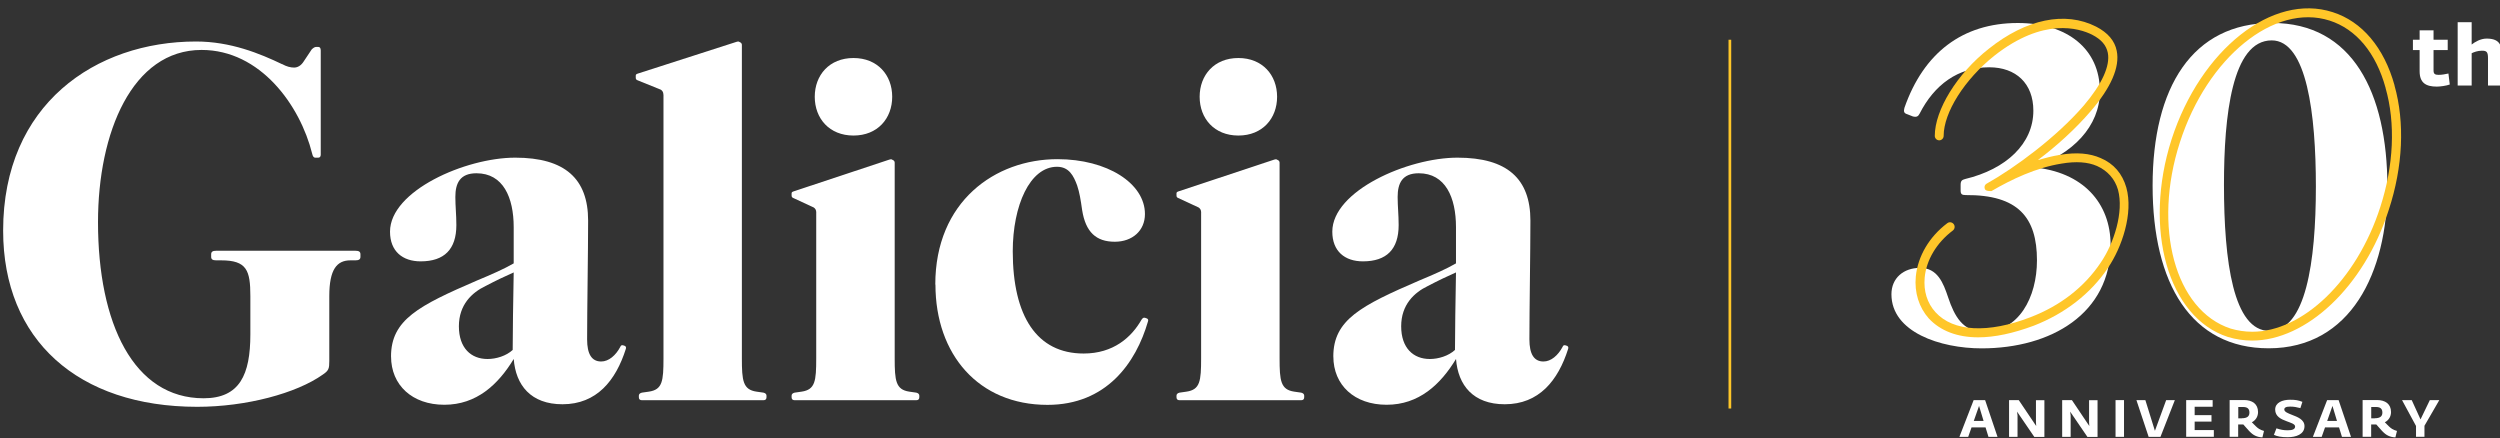 <?xml version="1.0" encoding="UTF-8"?>
<svg id="Layer_1" data-name="Layer 1" xmlns="http://www.w3.org/2000/svg" version="1.1" viewBox="0 0 693.31 121.59">
  <rect x="0" y="0" width="693.31" height="121.59" fill="#333333" stroke="none"/>
  <defs>
    <style>
      .cls-1 {
        fill: #ffc629;
      }

      .cls-1, .cls-2 {
        stroke-width: 0px;
      }

      .cls-2 {
        fill: #fff;
      }
    </style>
  </defs>
  <path class="cls-2" d="M78.21,17.76c1.25.7,2.37.98,3.35.98s1.95-.56,2.65-1.68l2.23-3.35c.42-.42.84-.7,1.25-.7h.56c.42,0,.7.28.7.98v28.9c0,.56-.28.84-.7.84h-.84c-.42,0-.7-.42-.84-1.12-3.35-13.4-14.36-28.76-30.67-28.76-19.24,0-28.72,22.89-28.72,47.74,0,28.2,9.9,48.86,29.28,48.86,10.04,0,12.97-6.56,12.97-17.73v-10.61c0-7.12-.98-9.91-8.09-9.91h-1.39c-.98,0-1.39-.28-1.39-.98v-.7c0-.7.42-.98,1.39-.98h38.62c.98,0,1.39.28,1.39.98v.7c0,.7-.42.98-1.39.98h-1.39c-3.76,0-5.86,2.51-5.86,9.91v18.01c0,2.09-.14,2.65-1.81,3.77-7.25,5.16-21.19,8.93-34.85,8.93-33.02-.02-53.79-18.57-53.79-48.86C.86,28.93,26.51,11.51,54.37,11.51c9.62,0,17.71,3.35,23.84,6.28"/>
  <path class="cls-2" d="M142.46,75.55c-2.23.98-4.88,2.23-7.81,3.77-3.76,1.81-7.39,5.16-7.39,11.17s3.35,9.07,7.95,9.07c2.37,0,5.16-.84,6.97-2.51,0-4.89.14-13.68.28-21.5ZM108.44,98.87c0-10.19,7.67-14.1,23.84-21.08,4.04-1.68,7.53-3.21,10.18-4.75v-10.05c0-8.24-2.93-14.94-10.32-14.94-4.6,0-5.86,2.79-5.86,6.56,0,2.65.28,4.89.28,7.82,0,6.7-3.35,10.05-9.9,10.05-5.02,0-8.5-2.79-8.5-8.24,0-11.31,20.91-20.52,34.72-20.52s20.22,5.86,20.22,17.45c0,8.51-.28,24.71-.28,32.94,0,4.05,1.25,6.14,3.9,6.14,2.09,0,4.04-1.68,5.3-4.05.14-.42.42-.56.84-.42l.42.14c.28.14.42.42.28.84-2.79,8.79-8.09,15.35-17.57,15.35-8.78,0-12.97-5.3-13.52-12.56-4.32,7.12-10.32,12.7-19.24,12.7s-14.78-5.44-14.78-13.4Z"/>
  <path class="cls-2" d="M183.98,26.28c0-.7-.28-1.12-.7-1.4l-6.55-2.65c-.28-.14-.42-.28-.42-.7v-.56c0-.28.14-.42.56-.56l27.33-8.79c.42-.14.7-.14.84,0l.28.14c.28.14.42.42.42.7v86.94c0,6.14.28,8.65,4.04,9.21l1.95.28c.56.14.84.42.84.84v.42c0,.56-.28.84-.84.84h-33.72c-.56,0-.84-.28-.84-.84v-.42c0-.42.28-.7.84-.84l1.95-.28c3.76-.56,4.04-2.93,4.04-9.21V26.28h-.02Z"/>
  <path class="cls-2" d="M225.95,26.84c0-6,4.04-10.75,10.74-10.75s10.74,4.75,10.74,10.75-4.04,10.75-10.74,10.75-10.74-4.75-10.74-10.75ZM226.37,58.94c0-.7-.28-1.12-.7-1.4l-5.72-2.65c-.28-.14-.42-.28-.42-.7v-.56c0-.28.14-.42.56-.56l26.49-8.79c.42-.14.7-.14.84,0l.28.14c.28.14.42.42.42.7v54.28c0,6.14.28,8.65,4.04,9.21l1.95.28c.56.14.84.42.84.84v.42c0,.56-.28.84-.84.84h-33.74c-.56,0-.84-.28-.84-.84v-.42c0-.42.28-.7.84-.84l1.95-.28c3.76-.56,4.04-2.93,4.04-9.21v-40.46Z"/>
  <path class="cls-2" d="M259.38,78.9c0-23.03,16.59-34.76,33.88-34.76,13.8,0,24.26,6.7,24.26,15.22,0,4.61-3.49,7.68-8.36,7.68-5.16,0-8.09-2.65-9.06-8.79-.42-2.93-.7-4.75-1.39-6.84-.98-2.65-2.23-5.16-5.58-5.16-7.53,0-12.27,10.75-12.27,23.45,0,18.01,6.69,28.34,19.66,28.34,8.23,0,13.24-4.47,16.03-9.35.28-.42.56-.7.98-.56l.42.14c.42.14.56.42.42.84-3.35,11.59-11.57,23.17-27.88,23.17-19.1,0-31.07-13.96-31.07-33.36"/>
  <path class="cls-2" d="M332.69,26.84c0-6,4.04-10.75,10.74-10.75s10.74,4.75,10.74,10.75-4.04,10.75-10.74,10.75-10.74-4.75-10.74-10.75ZM333.11,58.94c0-.7-.28-1.12-.7-1.4l-5.72-2.65c-.28-.14-.42-.28-.42-.7v-.56c0-.28.14-.42.56-.56l26.49-8.79c.42-.14.7-.14.84,0l.28.14c.28.14.42.42.42.7v54.28c0,6.14.28,8.65,4.04,9.21l1.95.28c.56.14.84.42.84.84v.42c0,.56-.28.84-.84.84h-33.74c-.56,0-.84-.28-.84-.84v-.42c0-.42.28-.7.84-.84l1.95-.28c3.76-.56,4.04-2.93,4.04-9.21v-40.46Z"/>
  <path class="cls-2" d="M403.78,75.55c-2.23.98-4.88,2.23-7.81,3.77-3.76,1.81-7.39,5.16-7.39,11.17s3.35,9.07,7.95,9.07c2.37,0,5.16-.84,6.97-2.51,0-4.89.14-13.68.28-21.5ZM369.76,98.87c0-10.19,7.67-14.1,23.84-21.08,4.04-1.68,7.53-3.21,10.18-4.75v-10.05c0-8.24-2.93-14.94-10.32-14.94-4.6,0-5.86,2.79-5.86,6.56,0,2.65.28,4.89.28,7.82,0,6.7-3.35,10.05-9.9,10.05-5.02,0-8.5-2.79-8.5-8.24,0-11.31,20.91-20.52,34.72-20.52s20.22,5.86,20.22,17.45c0,8.51-.28,24.71-.28,32.94,0,4.05,1.25,6.14,3.9,6.14,2.09,0,4.04-1.68,5.3-4.05.14-.42.42-.56.84-.42l.42.14c.28.14.42.42.28.84-2.79,8.79-8.09,15.35-17.57,15.35-8.78,0-12.97-5.3-13.52-12.56-4.32,7.12-10.32,12.7-19.24,12.7s-14.78-5.44-14.78-13.4Z"/>
  <rect class="cls-1" x="479.36" y="11.02" width=".75" height="102.27"/>
  <path class="cls-2" d="M550.09,116.73l-1.25-4.16-1.46,4.16h2.74-.02ZM547.31,110.96h3.21l3.44,10.19h-2.51l-.81-2.63h-3.88l-.93,2.63h-2.44l3.95-10.19h-.02Z"/>
  <polygon class="cls-2" points="564.15 121.15 559.37 114.15 559.51 115.2 559.51 121.15 557.16 121.15 557.16 110.96 559.85 110.96 564.69 118.15 564.62 117.13 564.62 110.99 566.96 110.99 566.96 121.18 564.18 121.18 564.15 121.15"/>
  <polygon class="cls-2" points="578.88 121.15 574.1 114.15 574.24 115.2 574.24 121.15 571.89 121.15 571.89 110.96 574.59 110.96 579.42 118.15 579.35 117.13 579.35 110.99 581.7 110.99 581.7 121.18 578.91 121.18 578.88 121.15"/>
  <rect class="cls-2" x="586.69" y="110.96" width="2.35" height="10.19"/>
  <polygon class="cls-2" points="592.48 110.96 594.96 110.96 597.61 119.48 600.73 110.96 603.14 110.96 599.15 121.15 595.87 121.15 592.48 110.96"/>
  <polygon class="cls-2" points="606.28 121.15 606.28 110.96 613.62 110.96 613.62 112.8 608.63 112.8 608.63 115.13 613.3 115.13 613.3 116.92 608.63 116.92 608.63 119.27 613.95 119.27 613.95 121.13 606.28 121.13 606.28 121.15"/>
  <path class="cls-2" d="M621.71,115.99c1.44,0,2.11-.51,2.11-1.56s-.53-1.56-1.77-1.56h-1.32v3.14h.98v-.02ZM623.82,119.62s-1.35-1.51-1.7-1.91h-1.42v3.42h-2.37v-10.19h4c2.25,0,3.88,1.07,3.88,3.33,0,1.16-.56,2.23-1.72,2.84.21.19,1.07,1.07,1.07,1.07.63.6,1.12,1,2.3,1.33l-.44,1.79c-1.51-.07-2.58-.6-3.6-1.7v.02Z"/>
  <path class="cls-2" d="M630.61,120.6l.7-1.81c1.16.37,1.93.54,3.14.54,1.35,0,2.04-.33,2.04-1.05s-1.23-1.02-2.37-1.47c-1.46-.54-3.16-1.28-3.16-3.23s2.04-2.72,4.09-2.72c1.56,0,2.25.12,3.46.58l-.56,1.74c-1-.26-1.77-.42-2.86-.42-1.16,0-1.6.3-1.6.81,0,.67,1.07,1.05,2.11,1.47,1.51.58,3.49,1.3,3.49,3.14,0,2.3-2.39,3.07-4.65,3.07-1.84,0-2.93-.23-3.86-.67l.02.02Z"/>
  <path class="cls-2" d="M648.1,116.73l-1.25-4.16-1.46,4.16h2.74-.02ZM645.34,110.96h3.21l3.44,10.19h-2.51l-.81-2.63h-3.88l-.93,2.63h-2.44l3.95-10.19h-.02Z"/>
  <path class="cls-2" d="M658.58,115.99c1.44,0,2.11-.51,2.11-1.56s-.53-1.56-1.77-1.56h-1.32v3.14h.98v-.02ZM660.7,119.62s-1.35-1.51-1.7-1.91h-1.42v3.42h-2.37v-10.19h4c2.25,0,3.88,1.07,3.88,3.33,0,1.16-.56,2.23-1.72,2.84.21.19,1.07,1.07,1.07,1.07.63.6,1.12,1,2.3,1.33l-.44,1.79c-1.51-.07-2.58-.6-3.6-1.7v.02Z"/>
  <polygon class="cls-2" points="670.02 118.13 666.14 110.96 668.83 110.96 671.27 116.31 673.85 110.96 676.48 110.96 672.36 118.08 672.36 121.13 670.02 121.13 670.02 118.11 670.02 118.13"/>
  <path class="cls-2" d="M563.78,46.4c13.87,1.23,21.54,9.91,21.54,21.57,0,18.96-16.47,28.64-35.78,28.64-11.39,0-25-4.47-25-15.01,0-4.47,3.35-7.31,7.92-7.31,4.83,0,6.44,4.09,7.81,8.19,1.74,5.21,4.09,9.54,9.9,9.54,9.67,0,14.73-9.54,14.73-19.82,0-11.89-5.21-18.22-19.8-18.1-1,0-1.37-.26-1.37-1.23v-1.61c0-1.12.37-1.37,1.23-1.61,11.39-2.72,18.94-9.79,18.94-18.96,0-7.56-4.83-12.03-12.25-12.03-8.67,0-15.22,4.84-19.31,12.89-.37.74-.86,1-1.86.74l-1.6-.63c-.86-.26-1-.74-.74-1.74,5.32-15.24,16.1-23.54,31.44-23.54,13.73,0,22.77,7.19,22.77,18.96,0,9.68-7.55,17.47-18.57,21.08v-.02Z"/>
  <path class="cls-2" d="M630,11.2c-11.01,0-13.24,20.94-13.24,40.04,0,21.31,2.6,40.53,12.62,40.53s12.87-18.96,12.87-40.04c0-19.96-2.49-40.53-12.25-40.53ZM629.15,96.59c-21.42,0-32.18-17.84-32.18-45.11s11.01-45.11,33.18-45.11,31.93,19.22,31.93,45.48c0,23.68-10.15,44.74-32.93,44.74Z"/>
  <path class="cls-1" d="M584.56,74.34c-4.81,7.14-11.94,12.63-20.54,15.98-5.69,2.12-10.83,3.23-15.41,3.23-5.81,0-10.5-1.79-13.73-5.26-2.67-3.02-4.02-7.14-3.58-11.63.56-5.58,3.69-10.96,8.71-14.75.56-.44,1.35-.33,1.79.23s.33,1.35-.23,1.79c-4.46,3.35-7.37,8.17-7.81,13.07-.33,3.7.67,7.05,3.02,9.61,4.9,5.37,14.52,5.93,26.35,1.35,8.16-3.14,14.85-8.26,19.43-15.1,3.69-5.37,6.48-14.08,4.81-20.24-.88-3.02-2.9-5.26-5.81-6.58-2.56-1.12-5.81-1.35-9.83-.67-7.04,1.12-13.85,4.35-19.43,7.61,0,0-1.44.12-1.79-.44-.33-.67-.12-1.35.56-1.68,7.6-4.26,19.19-12.75,26.79-21.57,5.14-6.03,7.37-11.07,6.69-14.63-.44-2.12-1.79-3.7-4.35-5.03-3.58-1.79-13.5-4.91-27.12,5.82-8.27,6.58-14.06,15.75-14.06,22.24,0,.67-.56,1.23-1.23,1.23s-1.23-.56-1.23-1.23c0-7.14,6.13-17.22,14.96-24.15,10.39-8.28,21.21-10.52,29.81-6.14,3.23,1.68,5.14,3.91,5.69,6.7.91,4.47-1.56,10.17-7.25,16.77-4.14,4.82-9.39,9.61-14.62,13.52,2.02-.56,4.02-1.12,6.13-1.44,4.58-.79,8.27-.44,11.27.88,3.69,1.56,6.02,4.35,7.13,8.17,2,7.14-1.23,16.66-5.14,22.36l-.02-.02Z"/>
  <path class="cls-1" d="M661.58,24.37c-2.67-9.72-8.16-16.31-15.52-18.66-15.29-4.91-33.95,10.17-41.52,33.76-7.6,23.47-1.35,46.6,14.06,51.65,1.91.56,3.9.88,6.02.88,13.85,0,28.91-14.08,35.51-34.64,3.69-11.4,4.25-23.15,1.44-32.97l.02-.02ZM664.05,23.7c2.9,10.28,2.35,22.47-1.56,34.43-6.92,21.57-23,36.32-37.94,36.32-2.23,0-4.46-.33-6.69-1-16.64-5.37-23.56-29.97-15.64-54.77,8.04-24.92,28.02-40.69,44.66-35.32,8.16,2.58,14.29,9.84,17.19,20.33h-.02Z"/>
  <path class="cls-2" d="M671.02,19.77v-5.89h-1.86v-2.86h1.86v-2.61h3.86v2.61h3.93v2.86h-3.93v5.65c0,.93.35,1.23,1.39,1.23.86,0,1.81-.16,2.74-.37l.37,3.05c-.98.35-2.67.58-3.6.58-3.04,0-4.76-1.05-4.76-4.26Z"/>
  <path class="cls-2" d="M681.57,6.16h3.88v6.19c.84-.67,2.44-1.65,4.14-1.65,3.97,0,4.25,2.21,4.25,5.09v7.93h-3.86v-7.61c0-1.74-.4-2.05-1.7-2.05-1.16,0-2.21.4-2.83.7v8.96h-3.88V6.16Z"/>
</svg>